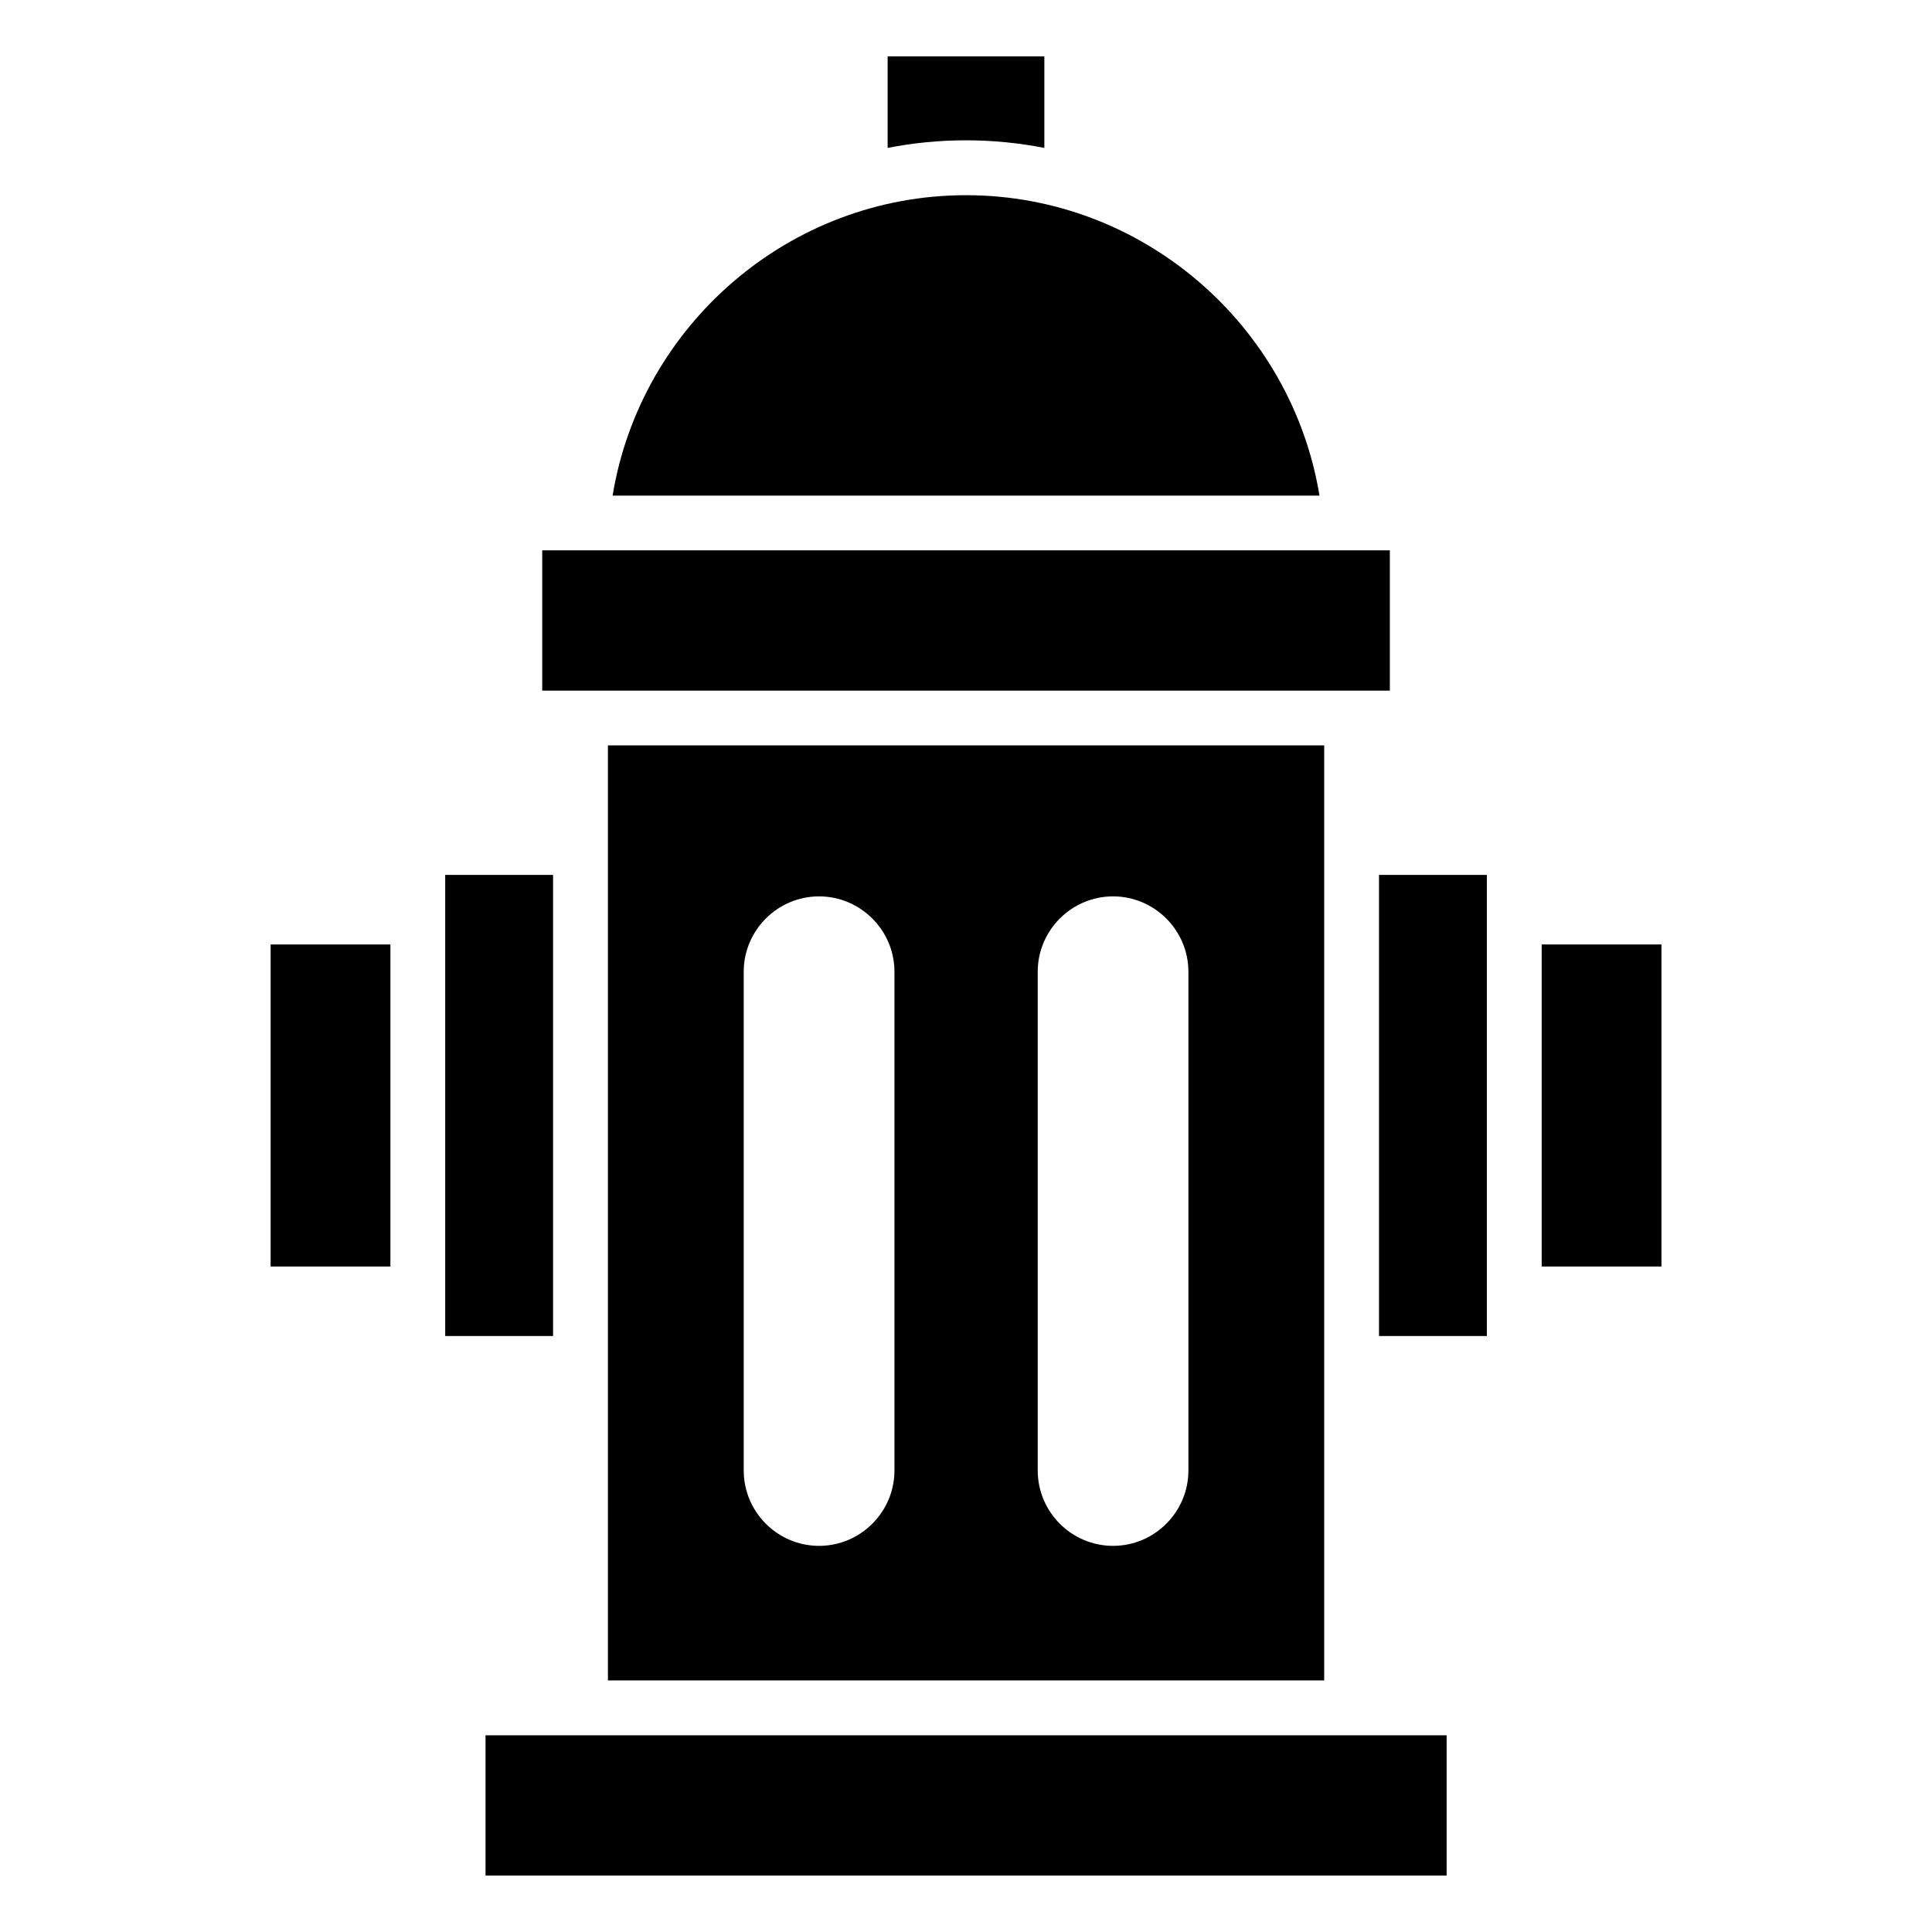<?xml version="1.0" encoding="UTF-8"?>
<!-- Uploaded to: ICON Repo, www.iconrepo.com, Generator: ICON Repo Mixer Tools -->
<svg fill="#000000" width="800px" height="800px" version="1.1" viewBox="144 144 512 512" xmlns="http://www.w3.org/2000/svg">
 <path d="m400.01 195.73c-46.992 0-86.289 34.613-93.664 79.609h187.33c-7.375-44.98-46.672-79.609-93.664-79.609zm152.55 198.57h31.742v85.336h-31.742zm-305.1 0h-31.742v85.336h31.742zm14.523-18.441h28.582v122.2h-28.582zm276.05 0h-28.582v122.2h28.582zm-158.79-216.92h41.52v24.258c-6.742-1.316-13.695-2.012-20.766-2.012-7.074 0-14.027 0.695-20.766 2.012v-24.258zm-91.547 130.91h224.63v37.18h-224.63zm-15.023 314.02h254.7v37.168h-254.7zm166.3-222.32c-10.988 0-19.965 8.977-19.965 19.965v132.19c0 10.988 8.977 19.965 19.965 19.965 10.988 0 19.965-8.977 19.965-19.965v-132.19c0-10.988-8.977-19.965-19.965-19.965zm-77.914 0c10.988 0 19.98 8.977 19.98 19.965v132.19c0 10.988-8.992 19.965-19.98 19.965-10.988 0-19.965-8.977-19.965-19.965v-132.19c0-10.988 8.977-19.965 19.965-19.965zm-55.953-40.008v247.79h189.82v-247.79z" fill-rule="evenodd"/>
</svg>